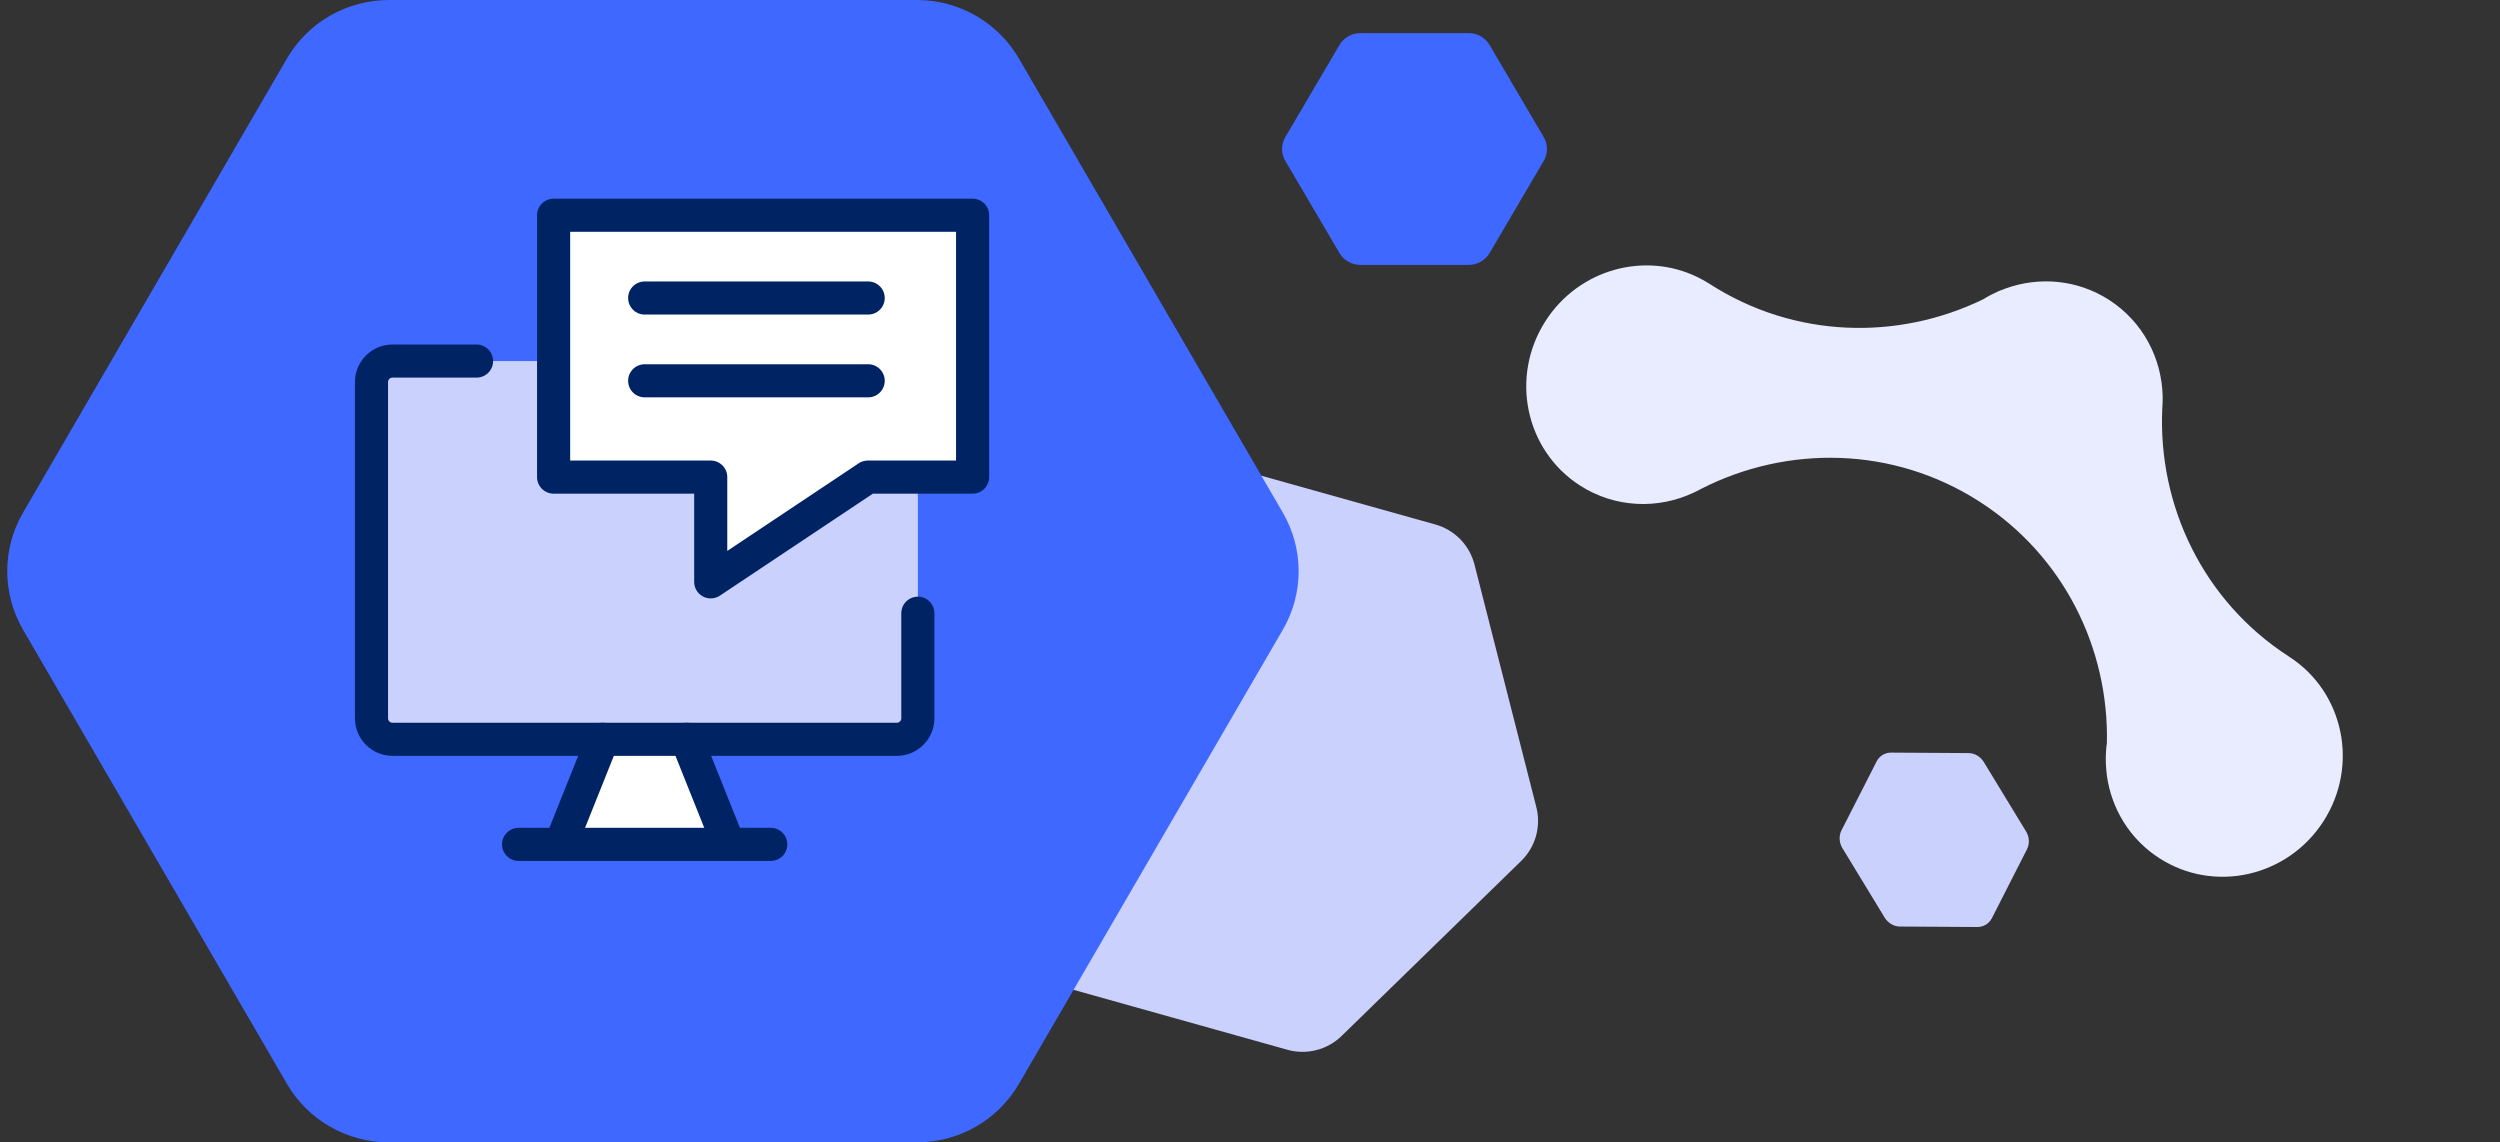 <svg width="151" height="69" viewBox="0 0 151 69" fill="none" xmlns="http://www.w3.org/2000/svg">
<rect x="0" y="0" width="151" height="69" fill="#333333" stroke="none"/>
<path d="M130.624 23.945L130.623 24.085C130.623 24.161 130.623 24.238 130.621 24.314C130.611 24.438 130.606 24.561 130.601 24.686C130.337 30.524 133.056 36.306 138.26 39.662L138.277 39.673C141.573 41.805 142.496 46.249 140.336 49.606C138.173 52.969 133.739 53.967 130.428 51.838C128.632 50.682 127.538 48.844 127.259 46.867C127.245 46.773 127.237 46.679 127.228 46.584C127.217 46.483 127.209 46.383 127.204 46.282C127.2 46.202 127.194 46.123 127.192 46.044C127.187 45.848 127.189 45.652 127.2 45.456C127.21 45.26 127.228 45.064 127.257 44.867C127.376 39.169 124.66 33.576 119.568 30.301L119.549 30.288C114.335 26.947 107.95 26.872 102.745 29.529C102.644 29.583 102.54 29.635 102.439 29.689C102.403 29.709 102.366 29.725 102.328 29.741C100.17 30.769 97.564 30.697 95.428 29.323C92.121 27.196 91.189 22.746 93.353 19.383C95.366 16.253 99.352 15.17 102.56 16.753C102.62 16.782 102.677 16.815 102.736 16.845C102.912 16.938 103.087 17.036 103.259 17.147L103.271 17.154C108.376 20.438 114.616 20.582 119.764 18.087C119.769 18.085 119.774 18.081 119.781 18.078C119.935 17.981 120.092 17.892 120.252 17.809C120.411 17.727 120.572 17.65 120.736 17.578C120.742 17.577 120.743 17.575 120.743 17.575C120.882 17.517 121.022 17.464 121.162 17.416C123.172 16.697 125.468 16.88 127.383 18.111C129.439 19.433 130.576 21.65 130.625 23.948L130.624 23.945Z" fill="#E9ECFF"/>
<path d="M60.818 56.905L57.081 42.248C56.783 41.079 57.133 39.84 57.996 38.999L68.842 28.429C69.707 27.586 70.955 27.268 72.117 27.594L86.698 31.68C87.861 32.006 88.76 32.927 89.058 34.095L92.795 48.752C93.093 49.921 92.743 51.159 91.88 52.001L81.034 62.571C80.169 63.413 78.921 63.732 77.76 63.406L63.178 59.319C62.015 58.994 61.116 58.072 60.818 56.905Z" fill="#CBD1FD"/>
<path d="M88.708 16L82.167 16C81.645 16 81.164 15.726 80.903 15.283L77.633 9.717C77.372 9.273 77.372 8.726 77.633 8.283L80.903 2.717C81.164 2.273 81.646 2 82.167 2L88.708 2C89.23 2 89.711 2.274 89.972 2.717L93.242 8.283C93.503 8.727 93.503 9.274 93.242 9.717L89.972 15.283C89.711 15.727 89.229 16 88.708 16Z" fill="#3E68FF"/>
<path d="M113.832 55.42L111.282 51.229C111.078 50.895 111.058 50.485 111.226 50.153L113.347 45.991C113.517 45.659 113.85 45.456 114.222 45.458L118.894 45.486C119.266 45.488 119.621 45.696 119.824 46.03L122.374 50.22C122.578 50.554 122.599 50.965 122.43 51.296L120.309 55.459C120.14 55.79 119.806 55.993 119.434 55.991L114.763 55.963C114.39 55.961 114.036 55.753 113.832 55.42Z" fill="#CBD1FD"/>
<path d="M55.381 69L23.494 69C20.951 69 18.603 67.651 17.333 65.467L1.39 38.033C0.12 35.846 0.12 33.151 1.39 30.967L17.333 3.533C18.603 1.346 20.954 -9.24999e-06 23.494 -8.80585e-06L55.381 -3.23067e-06C57.924 -2.78602e-06 60.272 1.349 61.542 3.533L77.485 30.967C78.755 33.154 78.755 35.849 77.485 38.033L61.542 65.467C60.272 67.654 57.921 69 55.381 69Z" fill="#3E68FF"/>
<path fill-rule="evenodd" clip-rule="evenodd" d="M42.745 28.692H35.13V21.808H23.707C23.37 21.808 23.047 21.941 22.809 22.179C22.571 22.418 22.438 22.74 22.438 23.077V43.385C22.438 43.721 22.571 44.044 22.809 44.282C23.047 44.52 23.37 44.654 23.707 44.654H54.168C54.505 44.654 54.828 44.52 55.066 44.282C55.304 44.044 55.438 43.721 55.438 43.385V28.692H50.361L42.745 33.769V28.692Z" fill="#CBD1FD"/>
<path d="M44.014 51L41.476 44.654H36.399L33.86 51H44.014Z" fill="white"/>
<path d="M55.438 37.038V43.385C55.438 43.721 55.304 44.044 55.066 44.282C54.828 44.52 54.505 44.654 54.168 44.654H23.707C23.37 44.654 23.047 44.52 22.809 44.282C22.571 44.044 22.438 43.721 22.438 43.385V23.077C22.438 22.91 22.47 22.745 22.534 22.591C22.598 22.437 22.691 22.297 22.809 22.179C22.927 22.062 23.067 21.968 23.221 21.904C23.375 21.84 23.54 21.808 23.707 21.808H28.784" stroke="#002463" stroke-width="2" stroke-linecap="round" stroke-linejoin="round"/>
<path d="M36.399 44.654L33.86 51" stroke="#002463" stroke-width="2" stroke-linecap="round" stroke-linejoin="round"/>
<path d="M41.476 44.654L44.014 51" stroke="#002463" stroke-width="2" stroke-linecap="round" stroke-linejoin="round"/>
<path d="M31.322 51H46.553" stroke="#002463" stroke-width="2" stroke-linecap="round" stroke-linejoin="round"/>
<path d="M33.438 28.817H42.928V35.144L52.418 28.817H58.745V13H33.438V28.817Z" fill="white"/>
<path d="M33.438 28.817H42.928V35.144L52.418 28.817H58.745V13H33.438V28.817Z" stroke="#002463" stroke-width="2" stroke-linecap="round" stroke-linejoin="round"/>
<path d="M38.938 23H52.438" stroke="#002463" stroke-width="2" stroke-linecap="round"/>
<path d="M38.938 18H52.438" stroke="#002463" stroke-width="2" stroke-linecap="round"/>
</svg>
